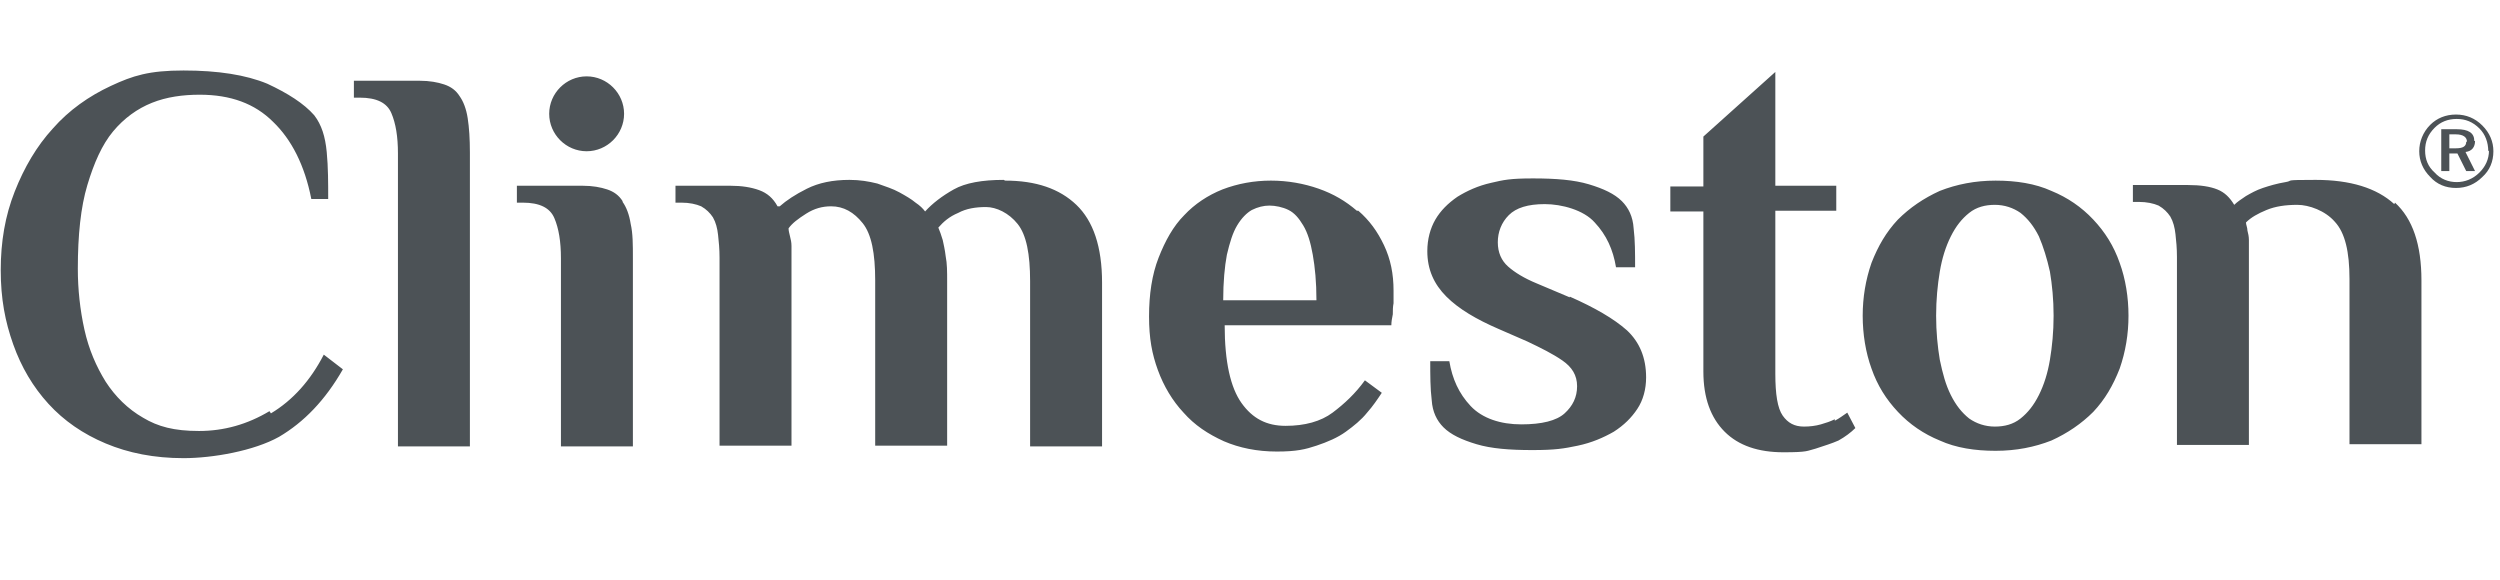 <?xml version="1.0" encoding="UTF-8"?>
<svg id="Warstwa_1" data-name="Warstwa 1" xmlns="http://www.w3.org/2000/svg" width="340.5" height="79" viewBox="0 0 340.5 79">
  <defs>
    <style>
      .cls-1 {
        fill: #4c5256;
      }
    </style>
  </defs>
  <path class="cls-1" d="M36.7,56c-3,1.8-6.2,2.7-9.6,2.7s-5.6-.6-7.6-1.8c-2.1-1.2-3.8-2.9-5.1-4.9-1.3-2.1-2.3-4.4-2.9-7.1-.6-2.7-.9-5.5-.9-8.3,0-4.6.4-8.4,1.3-11.4.9-3,2-5.5,3.5-7.3,1.5-1.8,3.3-3.1,5.3-3.9,2-.8,4.2-1.1,6.5-1.1,4.2,0,7.5,1.2,10,3.7,2.5,2.4,4.3,5.9,5.2,10.5h2.3c0-2.2,0-4.3-.2-6.4s-.7-3.7-1.7-5c-1.4-1.6-3.6-3-6.4-4.3-2.9-1.2-6.7-1.8-11.4-1.8s-6.9.7-9.9,2.1c-3,1.4-5.7,3.3-7.9,5.8-2.2,2.4-3.9,5.3-5.2,8.6C.7,29.4.1,32.9.1,36.8s.6,7,1.7,10.1,2.7,5.8,4.8,8.1c2.1,2.3,4.7,4.1,7.8,5.4,3.1,1.3,6.6,2,10.6,2s9.6-1,13-2.9c3.4-2,6.3-5,8.7-9.2l-2.6-2c-1.8,3.5-4.2,6.2-7.2,8M62.6,13.1c-.5-.8-1.2-1.3-2.1-1.6-.9-.3-2-.5-3.3-.5h-9v2.3h.8c2.3,0,3.7.7,4.3,2.1s.9,3.2.9,5.5v39.9h9.8V20.8c0-1.9-.1-3.4-.3-4.7-.2-1.3-.6-2.3-1.1-3M84.8,27.4c-.5-.8-1.2-1.3-2.1-1.6-.9-.3-2-.5-3.3-.5h-9v2.3h.8c2.3,0,3.7.7,4.3,2.1.6,1.4.9,3.2.9,5.5v25.6h9.8v-25.6c0-1.9,0-3.4-.3-4.7-.2-1.3-.6-2.3-1.1-3M136.7,24.5c-2.9,0-5.2.4-6.8,1.3s-2.9,1.9-3.9,3c-.3-.4-.7-.8-1.3-1.2-.6-.5-1.3-.9-2.2-1.4-.9-.5-1.9-.8-3-1.2-1.2-.3-2.4-.5-3.8-.5-2.3,0-4.2.4-5.8,1.2-1.6.8-2.8,1.6-3.7,2.4h-.3c-.6-1.1-1.4-1.8-2.5-2.2-1.1-.4-2.4-.6-3.9-.6h-7.5v2.3h.8c1.1,0,2,.2,2.7.5.7.4,1.2.9,1.6,1.5.4.7.6,1.5.7,2.4.1.9.2,1.9.2,3.1v25.6h9.8v-27.2c0-.5-.1-.9-.2-1.3-.1-.4-.2-.8-.2-1.1.5-.7,1.3-1.3,2.4-2s2.2-1,3.4-1c1.7,0,3.1.8,4.3,2.3,1.2,1.5,1.7,4.1,1.7,7.8v22.5h9.8v-22.4c0-1.3,0-2.4-.2-3.4-.1-.9-.3-1.7-.4-2.2-.2-.7-.4-1.2-.6-1.7.7-.8,1.5-1.5,2.7-2,1.1-.6,2.4-.8,3.8-.8s3.1.8,4.3,2.3,1.7,4.1,1.7,7.8v22.5h9.8v-22.3c0-4.9-1.2-8.4-3.5-10.6s-5.5-3.3-9.7-3.3M184.8,28.7c-1.5-1.3-3.2-2.3-5.2-3s-4.2-1.1-6.5-1.1-4.5.4-6.6,1.2c-2,.8-3.8,2-5.2,3.5-1.5,1.5-2.6,3.5-3.5,5.8s-1.3,5-1.3,8,.4,5.1,1.2,7.3,2,4.2,3.5,5.8c1.5,1.7,3.3,2.9,5.5,3.9,2.1.9,4.5,1.4,7.2,1.4s3.9-.3,5.4-.8,2.9-1.1,4-1.9c1.1-.8,2.1-1.6,2.9-2.6.8-.9,1.4-1.8,2-2.7l-2.3-1.7c-1.3,1.8-2.8,3.2-4.4,4.4-1.6,1.2-3.8,1.8-6.4,1.8s-4.5-1-6-3.1-2.3-5.6-2.3-10.6h22.7c0-.5.1-1,.2-1.5,0-.5,0-1,.1-1.5v-1.7c0-2.3-.4-4.3-1.3-6.2-.9-1.9-2-3.4-3.5-4.7M166.6,40.9c0-2.5.2-4.6.5-6.2.4-1.7.8-3,1.4-4,.6-1,1.3-1.7,2-2.1.8-.4,1.6-.6,2.4-.6s1.8.2,2.6.6,1.4,1.1,2,2.1,1,2.3,1.3,4,.5,3.7.5,6.2h-12.8.1ZM213.8,40.5l-4.5-1.9c-1.7-.7-3-1.5-3.9-2.3s-1.4-1.9-1.4-3.3.5-2.7,1.5-3.7,2.6-1.5,4.9-1.5,5.3.8,6.8,2.5c1.6,1.7,2.5,3.7,2.9,6.1h2.6c0-1.9,0-3.7-.2-5.3-.1-1.6-.7-2.8-1.6-3.7-1-1-2.5-1.7-4.5-2.3-2-.6-4.5-.8-7.6-.8s-4,.2-5.7.6c-1.8.4-3.3,1.1-4.6,1.9-1.3.9-2.3,1.9-3,3.1s-1.1,2.7-1.1,4.3c0,2.5.9,4.5,2.6,6.2,1.7,1.7,4.1,3.1,7.1,4.4l3.9,1.7c1.9.9,3.5,1.7,4.8,2.6,1.3.9,2,2,2,3.5s-.6,2.7-1.7,3.7c-1.1,1-3.1,1.5-5.9,1.5s-5.3-.8-6.9-2.5c-1.6-1.7-2.5-3.7-2.9-6.1h-2.6c0,1.9,0,3.7.2,5.3.1,1.6.7,2.8,1.6,3.7,1,1,2.5,1.7,4.5,2.3s4.5.8,7.6.8,4.3-.2,6.2-.6c1.9-.4,3.5-1.1,4.9-1.9,1.4-.9,2.4-1.9,3.2-3.1.8-1.2,1.2-2.7,1.2-4.3,0-2.7-.9-4.8-2.6-6.4-1.8-1.6-4.4-3.1-7.8-4.6M249.9,57.1c-.6.3-1.2.5-1.9.7s-1.5.3-2.3.3c-1.3,0-2.2-.5-2.9-1.5s-1-2.9-1-5.7v-22.2h8.3v-3.4h-8.3v-15.5l-9.8,8.8v6.8h-4.5v3.4h4.5v21.8c0,3.6,1,6.3,2.9,8.2s4.6,2.8,8,2.8,3.2-.2,4.4-.5c1.2-.4,2.2-.7,3.1-1.1.9-.5,1.7-1.1,2.3-1.7l-1.1-2.1c-.6.4-1.1.8-1.7,1.1M285.1,29.9c-1.6-1.7-3.5-3-5.7-3.9-2.2-1-4.8-1.4-7.6-1.4s-5.3.5-7.6,1.4c-2.2,1-4.1,2.3-5.7,3.9-1.6,1.7-2.7,3.6-3.6,5.9-.8,2.3-1.2,4.7-1.2,7.2s.4,5,1.2,7.2c.8,2.3,2,4.2,3.6,5.9s3.5,3,5.7,3.9c2.2,1,4.8,1.4,7.6,1.4s5.3-.5,7.6-1.4c2.2-1,4.1-2.3,5.7-3.9,1.6-1.7,2.7-3.6,3.6-5.9.8-2.3,1.2-4.7,1.2-7.2s-.4-5-1.2-7.2c-.8-2.3-2-4.2-3.6-5.9M279.2,49c-.3,1.8-.8,3.4-1.5,4.8-.7,1.4-1.5,2.4-2.5,3.2s-2.2,1.1-3.5,1.1-2.5-.4-3.5-1.1c-1-.8-1.8-1.8-2.5-3.2s-1.1-2.9-1.5-4.8c-.3-1.8-.5-3.8-.5-6s.2-4.2.5-6,.8-3.4,1.5-4.8c.7-1.4,1.5-2.4,2.5-3.2,1-.8,2.2-1.1,3.5-1.1s2.5.4,3.5,1.1c1,.8,1.8,1.8,2.5,3.2.6,1.4,1.1,3,1.5,4.8.3,1.8.5,3.8.5,6s-.2,4.2-.5,6M326.1,27.8c-2.4-2.2-6-3.3-10.7-3.3s-2.9.1-4.1.3c-1.2.2-2.2.5-3.1.8s-1.6.7-2.3,1.1c-.6.4-1.2.8-1.6,1.2-.6-1-1.3-1.7-2.3-2.1s-2.3-.6-4-.6h-7.5v2.3h.8c1.1,0,2,.2,2.7.5.7.4,1.2.9,1.6,1.5.4.7.6,1.5.7,2.4.1.9.2,1.9.2,3.1v25.6h9.8v-27.9c0-.5-.1-.9-.2-1.3,0-.4-.2-.8-.2-1.1.7-.7,1.6-1.2,2.8-1.7,1.2-.5,2.6-.7,4.2-.7s3.8.8,5.1,2.3c1.4,1.5,2,4.1,2,7.8v22.5h9.8v-22.3c0-4.9-1.2-8.4-3.6-10.6M79.9,20.6c2.8,0,5.1-2.3,5.1-5.1s-2.3-5.1-5.1-5.1-5.1,2.3-5.1,5.1,2.3,5.1,5.1,5.1"/>
  <path class="cls-1" d="M339.6,20.6c0,1.4-.5,2.6-1.5,3.5-1,1-2.2,1.5-3.6,1.5s-2.6-.5-3.5-1.5c-1-1-1.5-2.2-1.5-3.5s.5-2.6,1.5-3.6c.9-.9,2.1-1.4,3.5-1.4s2.6.5,3.6,1.5,1.5,2.2,1.5,3.5M338.9,20.6c0-1.2-.4-2.3-1.2-3.1-.9-.9-1.9-1.3-3.1-1.3s-2.2.4-3,1.2c-.9.9-1.3,1.9-1.3,3.1s.4,2.2,1.3,3c.8.9,1.9,1.3,3,1.3s2.2-.4,3.1-1.3c.8-.8,1.3-1.8,1.3-3M337.1,19.2c0,.8-.4,1.4-1.3,1.5l1.3,2.6h-1.2l-1.2-2.4h-1.1v2.4h-1.1v-5.7h2.1c1.6,0,2.4.5,2.4,1.6M336,19.3c0-.6-.5-1-1.5-1h-.9v1.9h.9c1,0,1.4-.3,1.4-.9"/>
</svg>